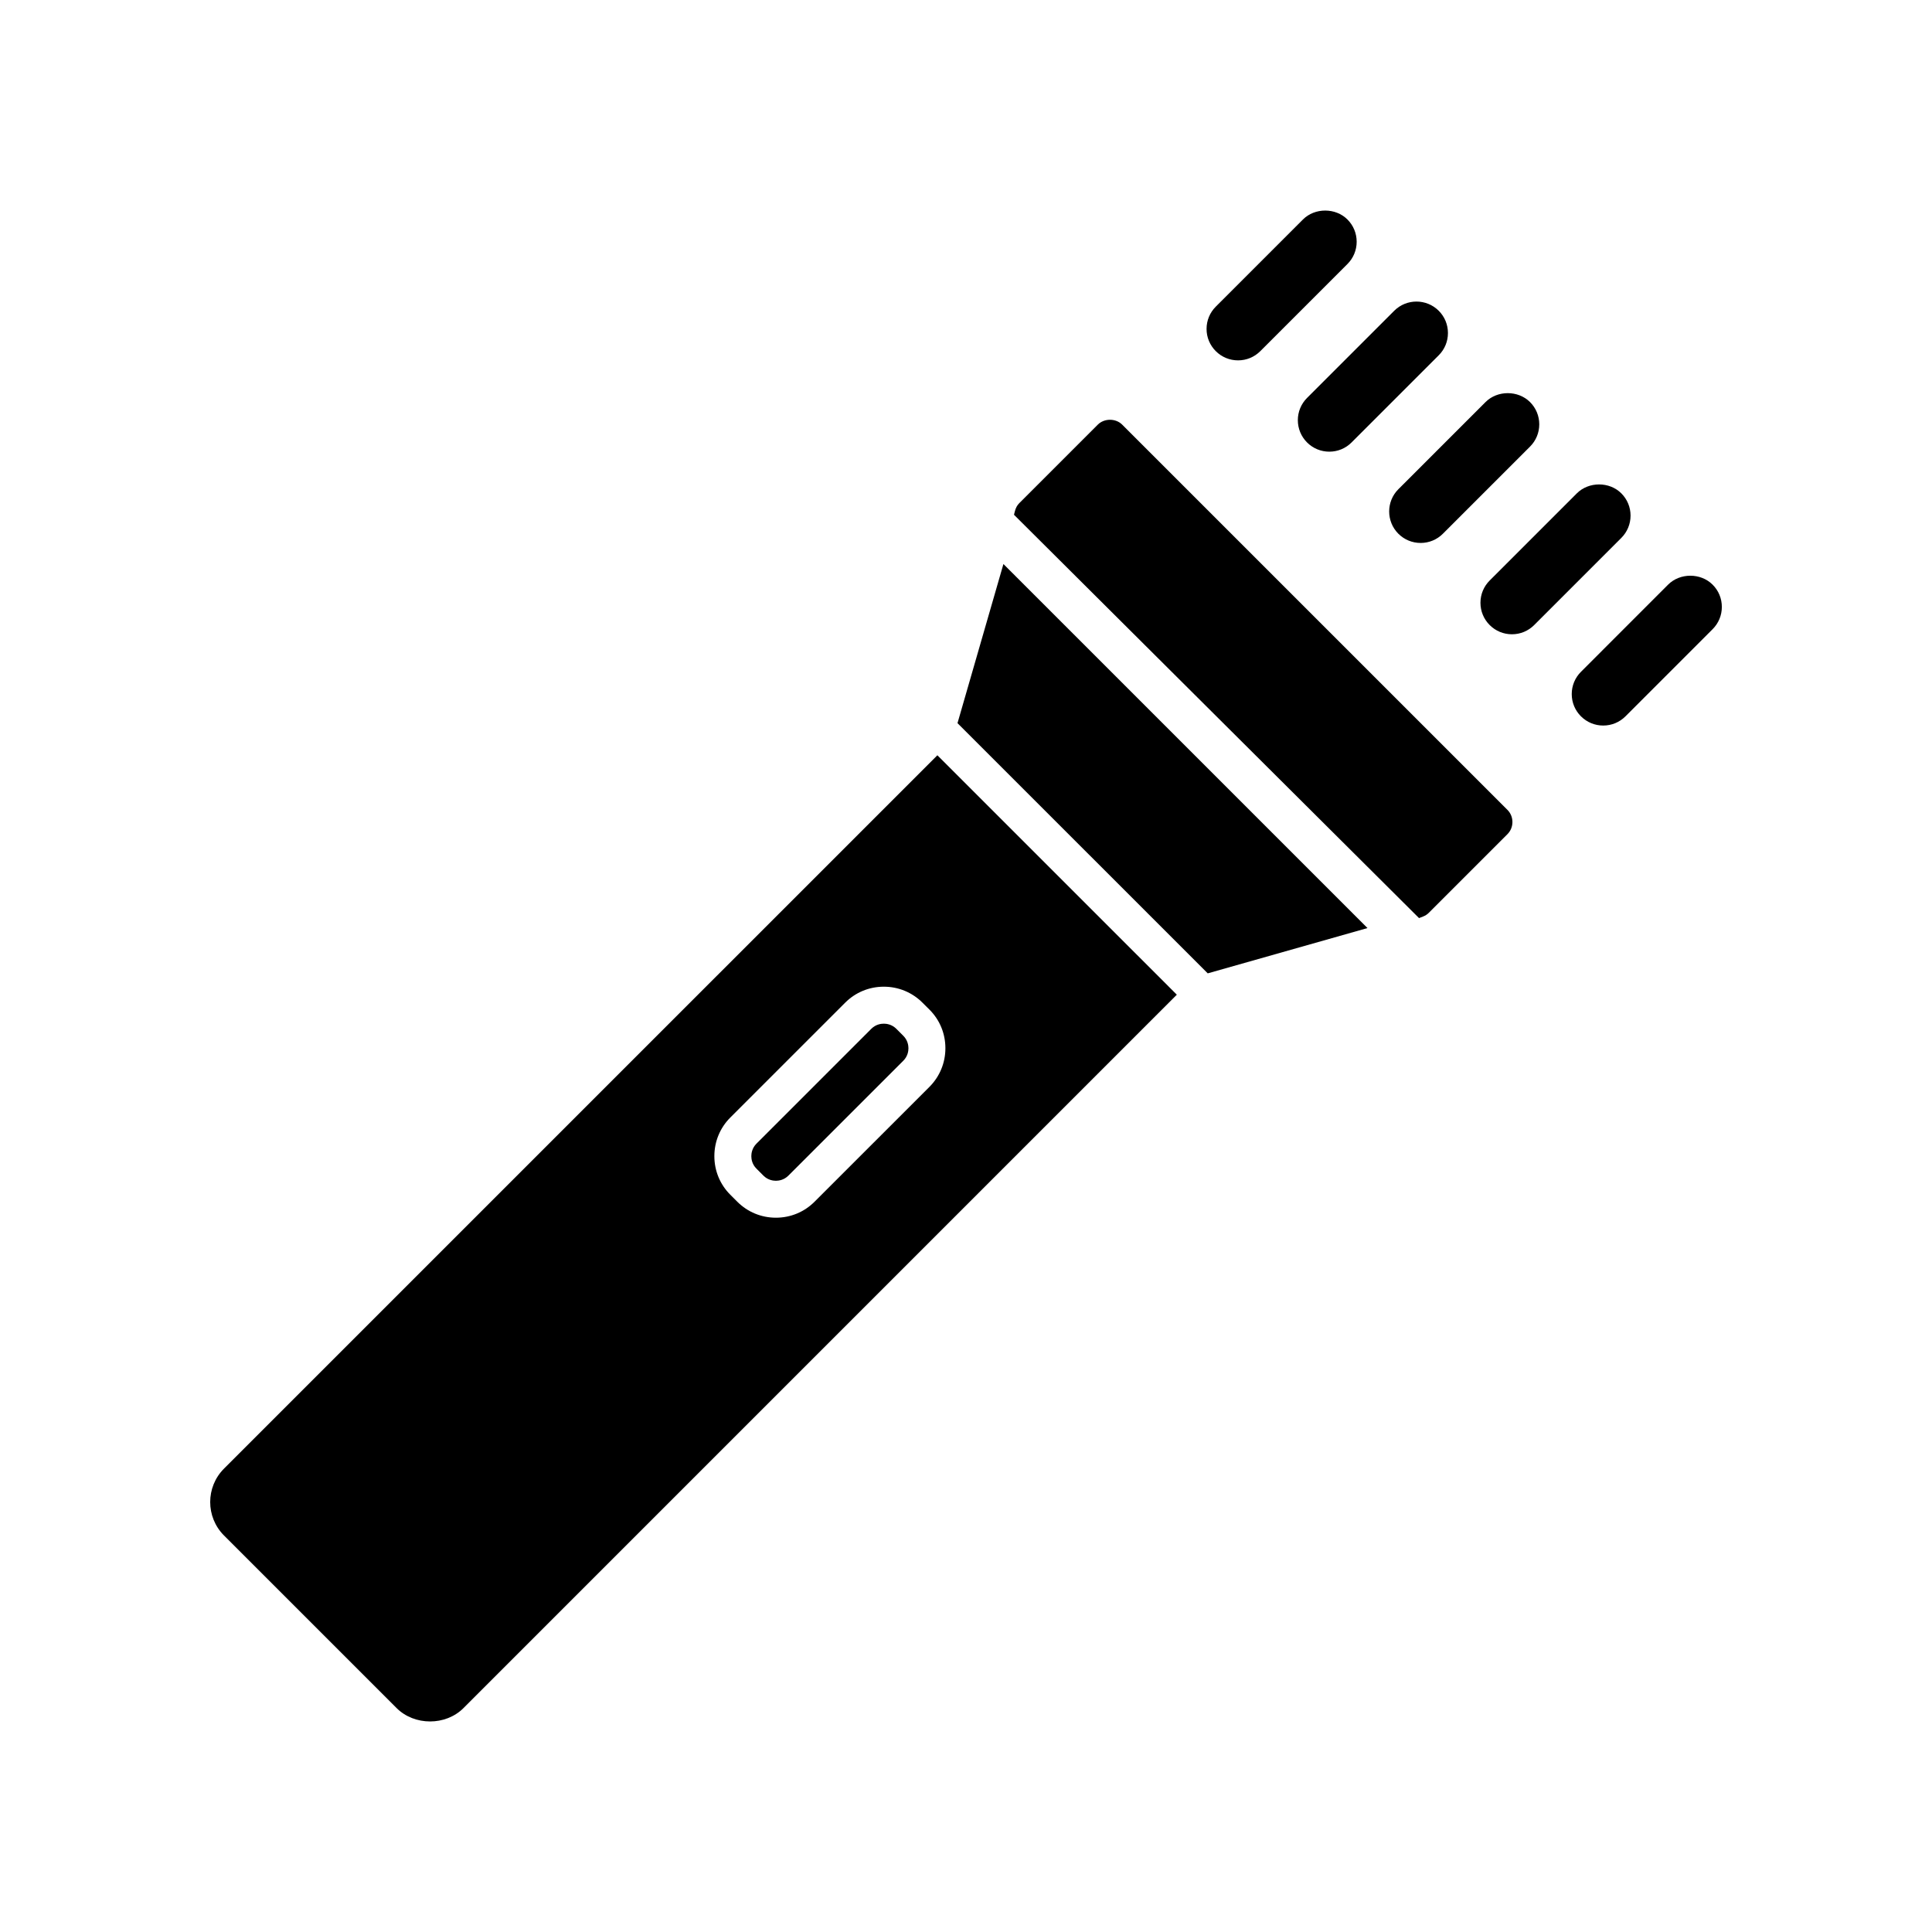 <?xml version="1.0" encoding="UTF-8"?>
<!-- Uploaded to: SVG Find, www.svgrepo.com, Generator: SVG Find Mixer Tools -->
<svg fill="#000000" width="800px" height="800px" version="1.1" viewBox="144 144 512 512" xmlns="http://www.w3.org/2000/svg">
 <path d="m383.39 418.5c1.176 1.176 1.355 2.574 1.355 3.305 0 0.727-0.176 2.125-1.363 3.305l-30.445 30.438c-1.191 1.188-2.586 1.367-3.312 1.367-0.727 0-2.125-0.176-3.305-1.355l-1.855-1.859c-1.184-1.176-1.355-2.574-1.355-3.305s0.176-2.133 1.355-3.312l30.445-30.445c1.188-1.184 2.586-1.355 3.312-1.355s2.117 0.176 3.305 1.352zm104.55-163.14c0.004 2.227 0.875 4.32 2.441 5.891 1.574 1.578 3.672 2.445 5.902 2.445 2.231 0 4.328-0.867 5.898-2.445l23.098-23.094c1.574-1.578 2.441-3.672 2.441-5.902 0-2.231-0.867-4.324-2.441-5.898-3.254-3.254-8.551-3.25-11.797 0l-23.094 23.094c-1.582 1.582-2.449 3.68-2.449 5.91zm-21.742-18.301c1.578 1.574 3.672 2.441 5.898 2.441 2.227 0 4.32-0.867 5.898-2.441l23.094-23.094c1.578-1.578 2.445-3.676 2.445-5.906-0.004-2.231-0.875-4.324-2.445-5.891-3.152-3.156-8.648-3.156-11.797 0l-23.094 23.094c-1.578 1.578-2.445 3.672-2.445 5.902-0.004 2.223 0.867 4.316 2.445 5.894zm48.383 48.387c1.578 1.574 3.676 2.441 5.902 2.441 2.227 0 4.32-0.867 5.898-2.441l23.094-23.094c1.578-1.578 2.445-3.676 2.445-5.906-0.004-2.231-0.875-4.324-2.445-5.891-3.168-3.156-8.648-3.156-11.797 0l-23.098 23.094c-3.25 3.25-3.25 8.539 0 11.797zm83.277 13.492c-3.152-3.156-8.648-3.156-11.797 0l-23.09 23.098c-1.578 1.578-2.445 3.672-2.445 5.902 0 2.227 0.867 4.324 2.445 5.898 1.574 1.574 3.672 2.441 5.898 2.441 2.227 0 4.32-0.867 5.898-2.441l23.094-23.098c1.574-1.574 2.441-3.664 2.445-5.891 0.004-2.238-0.867-4.336-2.449-5.91zm-21.742-18.301c-0.004-2.227-0.875-4.32-2.445-5.891-3.144-3.152-8.637-3.16-11.797 0l-23.094 23.094c-1.574 1.574-2.441 3.664-2.445 5.898 0 2.231 0.867 4.328 2.445 5.906 1.574 1.578 3.672 2.445 5.898 2.445s4.324-0.867 5.898-2.445l23.094-23.094c1.578-1.586 2.445-3.684 2.445-5.914zm-178.37 55.004 66.316 66.309 42.336-12.004-96.48-96.477zm43.633-79.121c-1.695-1.695-4.723-1.703-6.438 0l-20.848 20.848c-0.539 0.539-0.91 1.23-1.133 2.098l-0.242 0.949 107.34 106.89 1.043-0.406c0.613-0.238 1.117-0.559 1.539-0.988l20.848-20.848c0.848-0.848 1.316-1.988 1.32-3.215 0-1.223-0.469-2.371-1.32-3.219zm-48.965 87.633 63.457 63.453-189.05 189.06c-2.359 2.359-5.609 3.535-8.852 3.535-3.25 0-6.5-1.184-8.859-3.535l-45.75-45.75c-4.875-4.883-4.875-12.832 0-17.711zm-2.098 67.406-1.855-1.844c-2.727-2.727-6.363-4.231-10.242-4.231-3.871 0-7.504 1.5-10.23 4.227l-30.449 30.445c-2.727 2.727-4.227 6.363-4.227 10.234 0 3.875 1.5 7.504 4.227 10.23l1.852 1.852c2.727 2.727 6.363 4.231 10.234 4.231 3.875 0 7.504-1.5 10.234-4.231l30.449-30.438c2.727-2.731 4.231-6.363 4.231-10.234 0.008-3.883-1.492-7.516-4.223-10.242z"/>
</svg>